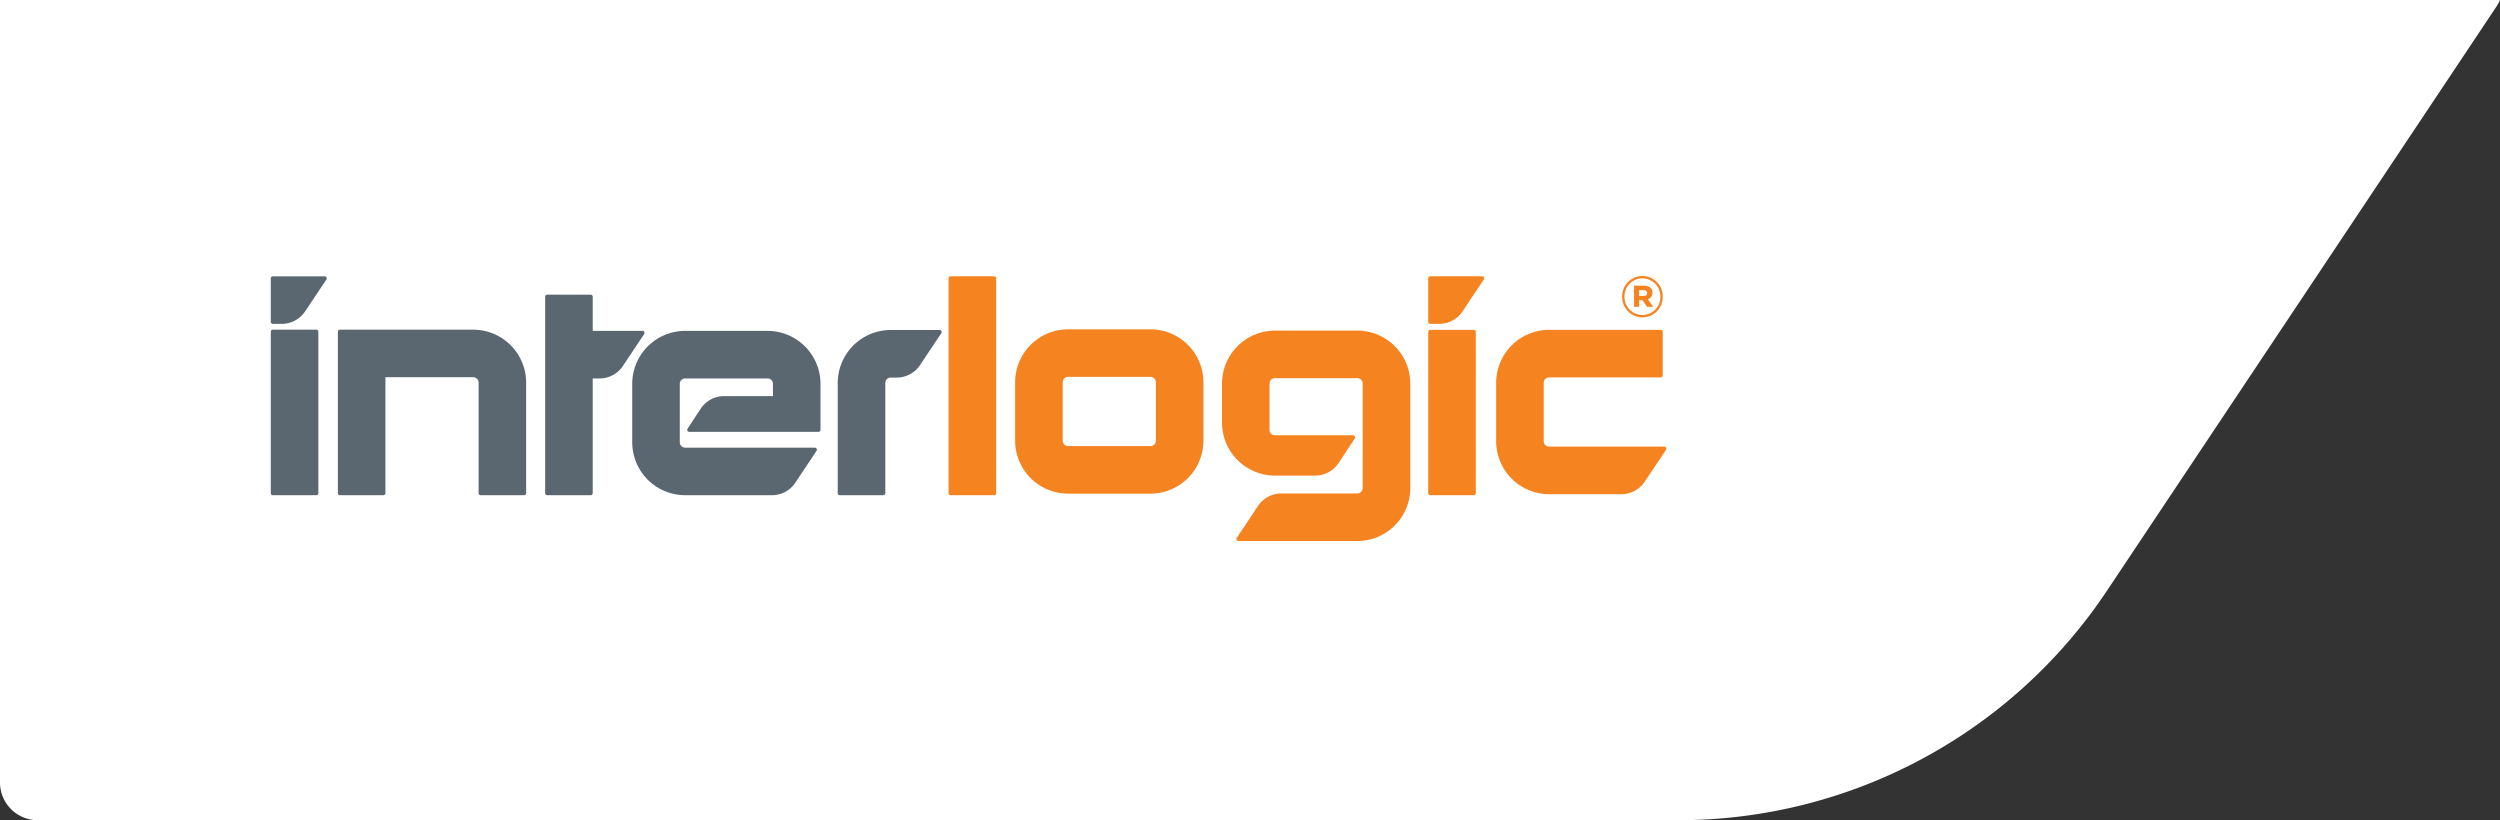 <svg xmlns="http://www.w3.org/2000/svg" width="410.042" height="134.526" viewBox="0 0 410.042 134.526"><rect x="0" y="0" width="410.042" height="134.526" fill="#333333" stroke="none"/><g id="Group_446" data-name="Group 446" transform="translate(-137.151 -1747.846)"><path id="Path_331" data-name="Path 331" d="M137.151,1747.846v128.336a6.188,6.188,0,0,0,6.191,6.19H412.349a84.474,84.474,0,0,0,70.409-37.682l63.9-95.843a6.286,6.286,0,0,0,.531-1Z" fill="#fff"></path><g id="Group_280" data-name="Group 280"><path id="Path_332" data-name="Path 332" d="M274.889,1829.068a.337.337,0,0,1-.337-.337v-18.074a8.694,8.694,0,0,1,8.684-8.684h8.019a.332.332,0,0,1,.3.177.338.338,0,0,1-.016.347l-3.483,5.223a4.6,4.6,0,0,1-3.835,2.054h-.981a.883.883,0,0,0-.882.883v18.074a.338.338,0,0,1-.339.337Zm-25.36,0a8.693,8.693,0,0,1-8.683-8.684V1810.8a8.694,8.694,0,0,1,8.683-8.684h13.513a8.694,8.694,0,0,1,8.684,8.684v7.542a.337.337,0,0,1-.337.337H250.205a.336.336,0,0,1-.279-.523l2.159-3.289a4.6,4.6,0,0,1,3.834-2.053h8.007V1810.8a.883.883,0,0,0-.884-.882H249.529a.882.882,0,0,0-.882.882v9.585a.884.884,0,0,0,.882.884H270.8a.336.336,0,0,1,.279.523l-3.482,5.225a4.6,4.6,0,0,1-3.835,2.052Zm-22.627,0a.337.337,0,0,1-.337-.337v-32.214a.337.337,0,0,1,.337-.337h7.128a.337.337,0,0,1,.337.337v5.6h8.156a.337.337,0,0,1,.28.525l-3.483,5.223a4.6,4.6,0,0,1-3.836,2.054h-1.117v18.814a.337.337,0,0,1-.337.337Zm-10.915,0a.337.337,0,0,1-.336-.337V1810.6a.884.884,0,0,0-.883-.882h-14.4v19.013a.337.337,0,0,1-.337.337h-7.126a.337.337,0,0,1-.337-.337v-26.478a.337.337,0,0,1,.337-.337h21.86a8.694,8.694,0,0,1,8.684,8.684v18.131a.337.337,0,0,1-.337.337Zm-34.085,0a.337.337,0,0,1-.337-.337v-26.478a.337.337,0,0,1,.337-.337h7.128a.337.337,0,0,1,.337.337v26.478a.337.337,0,0,1-.337.337Zm0-28.1a.337.337,0,0,1-.337-.337V1793.5a.336.336,0,0,1,.337-.336H190.4a.336.336,0,0,1,.3.178.332.332,0,0,1-.017.345l-3.483,5.225a4.6,4.6,0,0,1-3.835,2.053Z" fill="#5b6770"></path><path id="Path_333" data-name="Path 333" d="M340.285,1836.579a.338.338,0,0,1-.28-.524l3.483-5.225a4.6,4.6,0,0,1,3.835-2.051h12.446a.885.885,0,0,0,.884-.884v-17.138a.885.885,0,0,0-.884-.884H346.256a.883.883,0,0,0-.882.884v7.6a.882.882,0,0,0,.882.882h12.815a.338.338,0,0,1,.281.525L356.7,1823.8a4.6,4.6,0,0,1-3.835,2.052h-6.6a8.693,8.693,0,0,1-8.684-8.683v-6.412a8.7,8.7,0,0,1,8.684-8.685h13.513a8.694,8.694,0,0,1,8.684,8.684V1827.9a8.693,8.693,0,0,1-8.684,8.684Zm31.459-7.511a.337.337,0,0,1-.337-.337v-26.447a.337.337,0,0,1,.337-.337h7.126a.338.338,0,0,1,.338.337v26.447a.338.338,0,0,1-.338.337Zm-78.676,0a.337.337,0,0,1-.337-.337V1793.5a.337.337,0,0,1,.337-.337H300.2a.337.337,0,0,1,.337.337v35.232a.337.337,0,0,1-.337.337Zm98.162-.168a8.693,8.693,0,0,1-8.684-8.683v-9.587a8.693,8.693,0,0,1,8.684-8.683h18.3a.337.337,0,0,1,.337.337v7.127a.337.337,0,0,1-.337.337h-18.3a.884.884,0,0,0-.884.882v9.587a.885.885,0,0,0,.884.883h18.89a.337.337,0,0,1,.281.523l-3.483,5.225a4.6,4.6,0,0,1-3.836,2.052Zm-78.894-.087a8.694,8.694,0,0,1-8.684-8.684v-9.585a8.694,8.694,0,0,1,8.684-8.683H325.85a8.693,8.693,0,0,1,8.683,8.683v9.585a8.693,8.693,0,0,1-8.683,8.684Zm0-19.151a.884.884,0,0,0-.883.882v9.585a.884.884,0,0,0,.883.883H325.85a.884.884,0,0,0,.883-.883v-9.585a.884.884,0,0,0-.883-.882Zm59.408-8.7a.337.337,0,0,1-.337-.337V1793.5a.337.337,0,0,1,.337-.337h8.493a.337.337,0,0,1,.281.523l-3.484,5.225a4.6,4.6,0,0,1-3.834,2.052Zm31.471-4.437v-.02a3.325,3.325,0,1,1,6.649-.018v.018a3.325,3.325,0,1,1-6.649.02m6.266-.02v-.018a2.943,2.943,0,1,0-5.885.018v.02a2.943,2.943,0,1,0,5.885-.02m-4.318-1.8h1.624c.8,0,1.4.364,1.4,1.147a1.064,1.064,0,0,1-.764,1.069l.879,1.242h-1.012l-.747-1.088H406v1.088h-.84Zm1.567,1.682c.381,0,.592-.191.592-.478,0-.3-.229-.478-.592-.478H406v.956Z" fill="#f58320"></path></g></g></svg>
